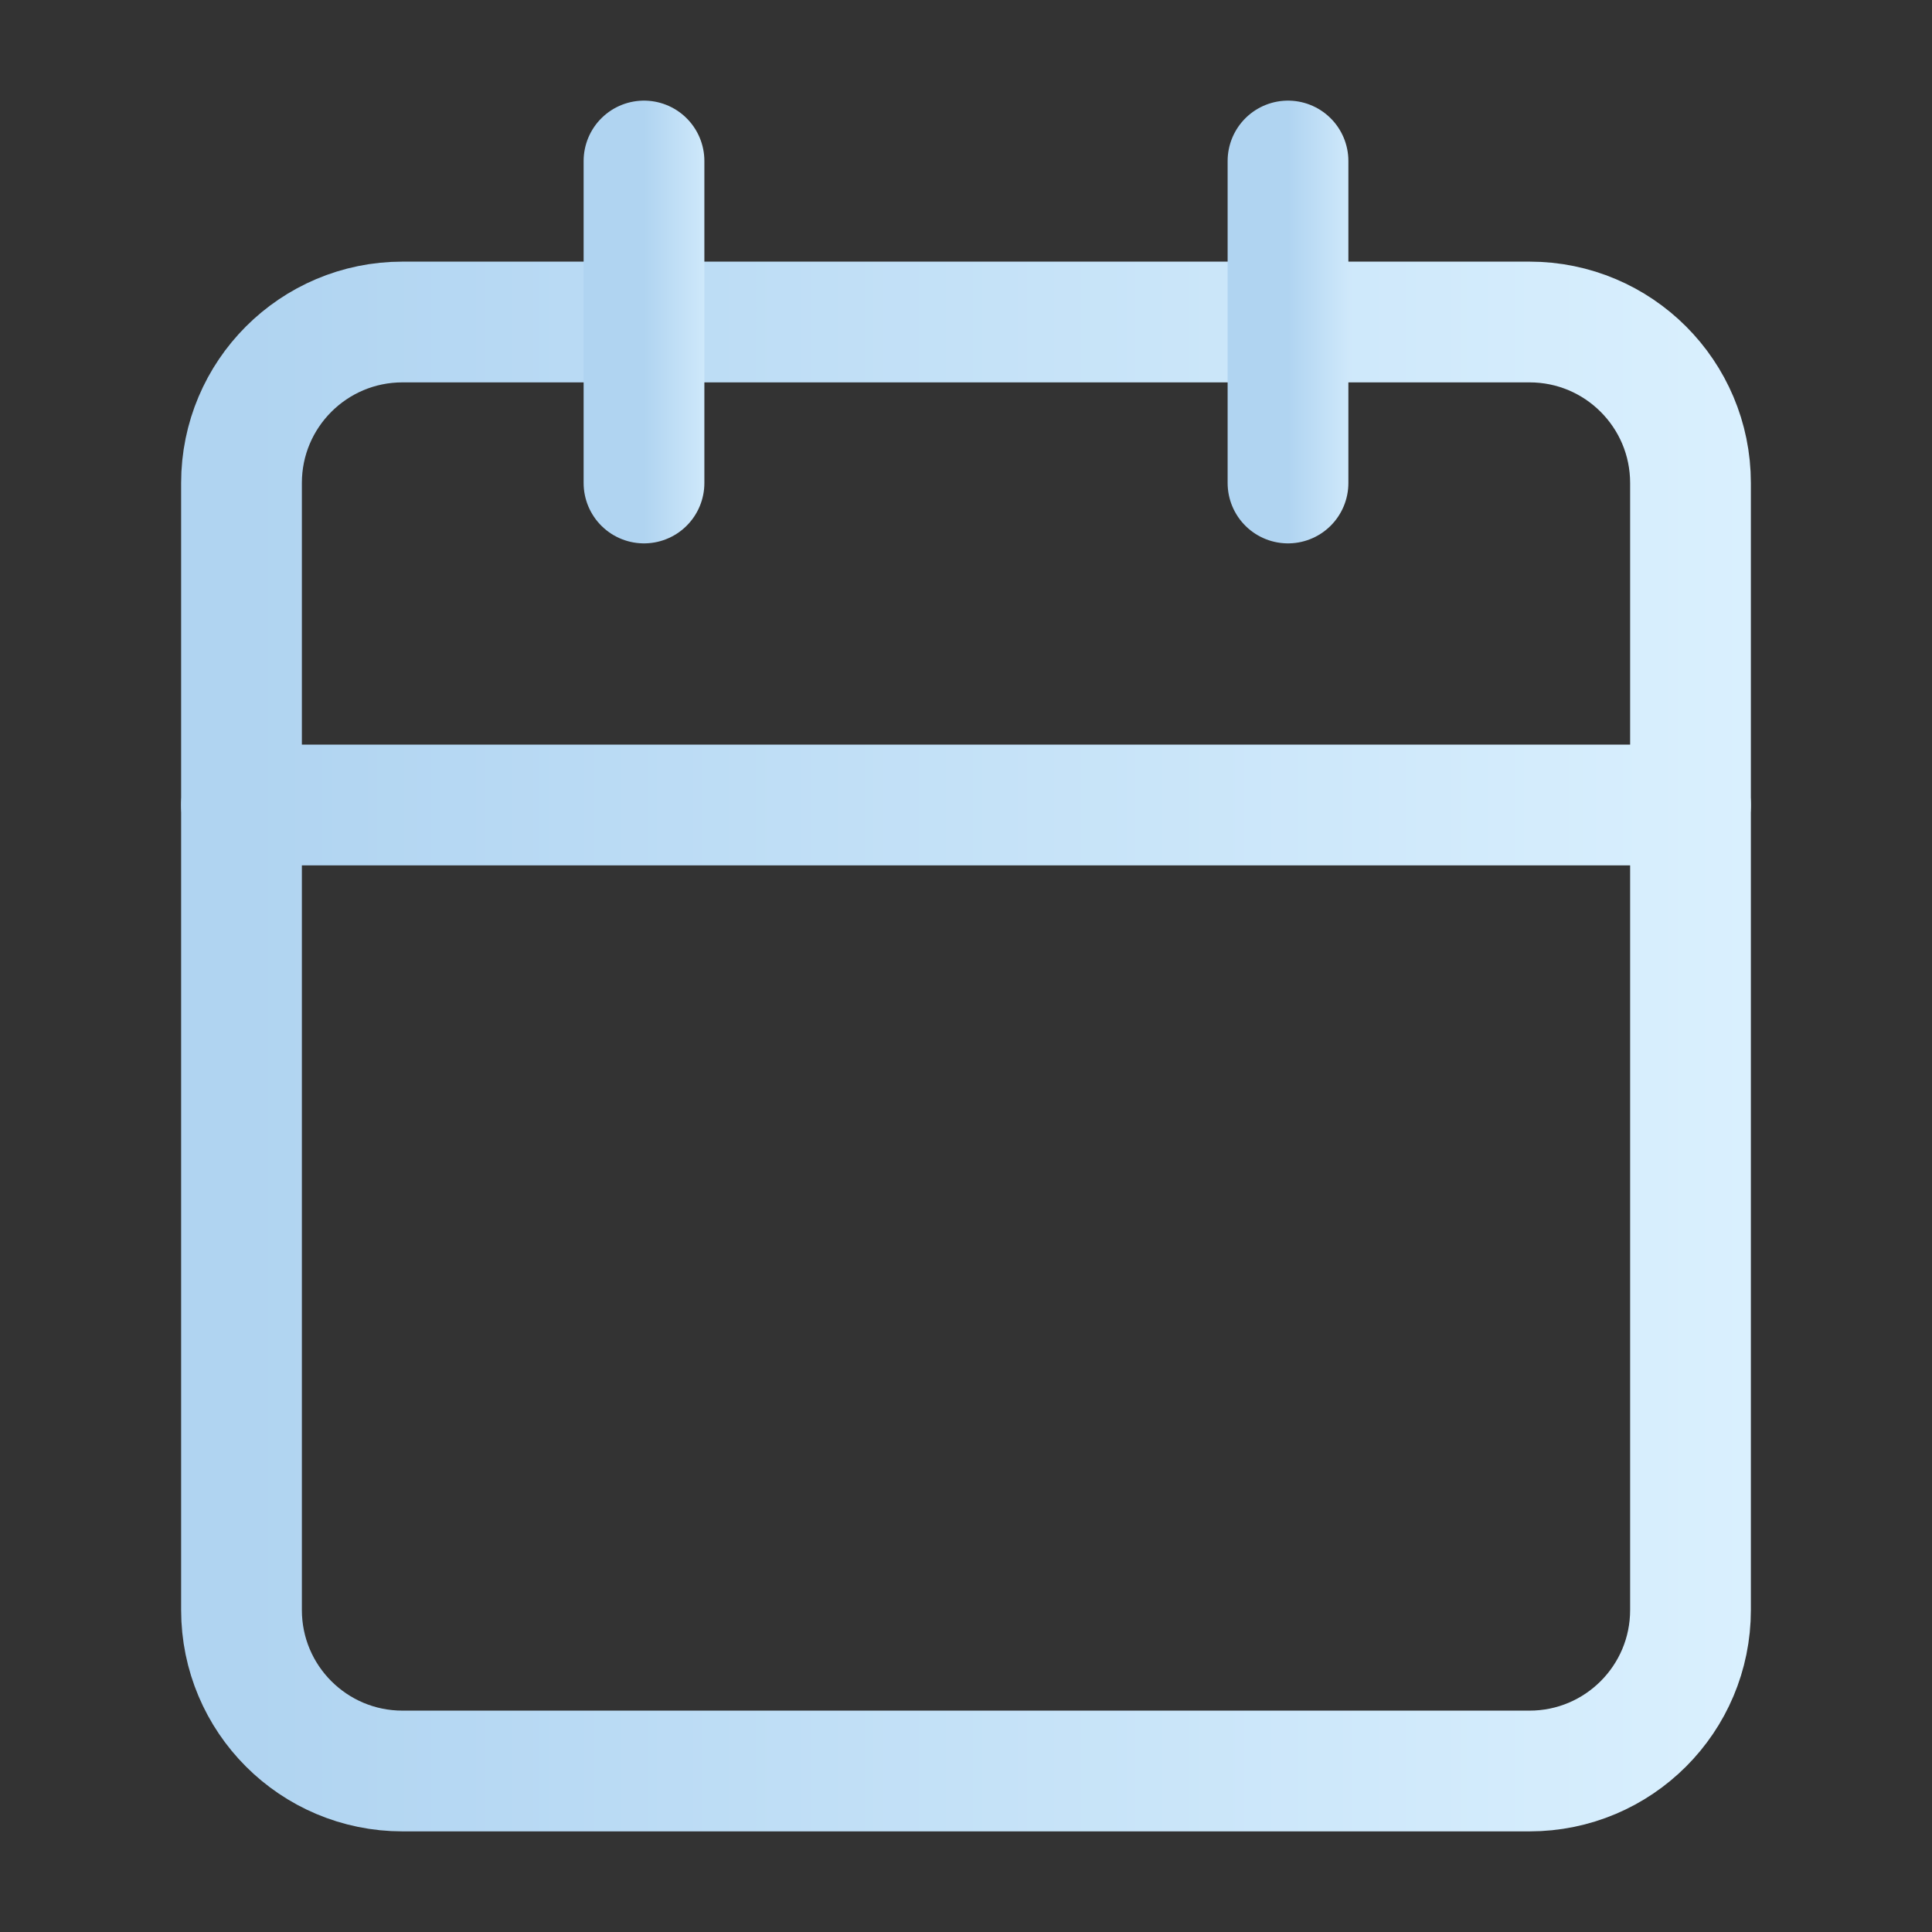 <svg width="24" height="24" viewBox="0 0 24 24" fill="none" xmlns="http://www.w3.org/2000/svg">
<rect x="0" y="0" width="24" height="24" fill="#333333" stroke="none"/>
<path d="M19 4H5C3.895 4 3 4.895 3 6V20C3 21.105 3.895 22 5 22H19C20.105 22 21 21.105 21 20V6C21 4.895 20.105 4 19 4Z" stroke="url(#paint0_linear_7547_15967)" stroke-width="1.5" stroke-linecap="round" stroke-linejoin="round"/>
<path d="M16 2V6" stroke="url(#paint1_linear_7547_15967)" stroke-width="1.5" stroke-linecap="round" stroke-linejoin="round"/>
<path d="M8 2V6" stroke="url(#paint2_linear_7547_15967)" stroke-width="1.5" stroke-linecap="round" stroke-linejoin="round"/>
<path d="M3 10H21" stroke="url(#paint3_linear_7547_15967)" stroke-width="1.5" stroke-linecap="round" stroke-linejoin="round"/>
<defs>
<linearGradient id="paint0_linear_7547_15967" x1="3" y1="4" x2="21.845" y2="4" gradientUnits="userSpaceOnUse">
<stop stop-color="#B0D4F1"/>
<stop offset="0" stop-color="#B0D4F1"/>
<stop offset="1" stop-color="#DAF0FE"/>
<stop offset="1" stop-color="white" stop-opacity="0.52"/>
</linearGradient>
<linearGradient id="paint1_linear_7547_15967" x1="16" y1="2" x2="17.047" y2="2" gradientUnits="userSpaceOnUse">
<stop stop-color="#B0D4F1"/>
<stop offset="0" stop-color="#B0D4F1"/>
<stop offset="1" stop-color="#DAF0FE"/>
<stop offset="1" stop-color="white" stop-opacity="0.52"/>
</linearGradient>
<linearGradient id="paint2_linear_7547_15967" x1="8" y1="2" x2="9.047" y2="2" gradientUnits="userSpaceOnUse">
<stop stop-color="#B0D4F1"/>
<stop offset="0" stop-color="#B0D4F1"/>
<stop offset="1" stop-color="#DAF0FE"/>
<stop offset="1" stop-color="white" stop-opacity="0.52"/>
</linearGradient>
<linearGradient id="paint3_linear_7547_15967" x1="3" y1="10" x2="21.845" y2="10" gradientUnits="userSpaceOnUse">
<stop stop-color="#B0D4F1"/>
<stop offset="0" stop-color="#B0D4F1"/>
<stop offset="1" stop-color="#DAF0FE"/>
<stop offset="1" stop-color="white" stop-opacity="0.52"/>
</linearGradient>
</defs>
</svg>

